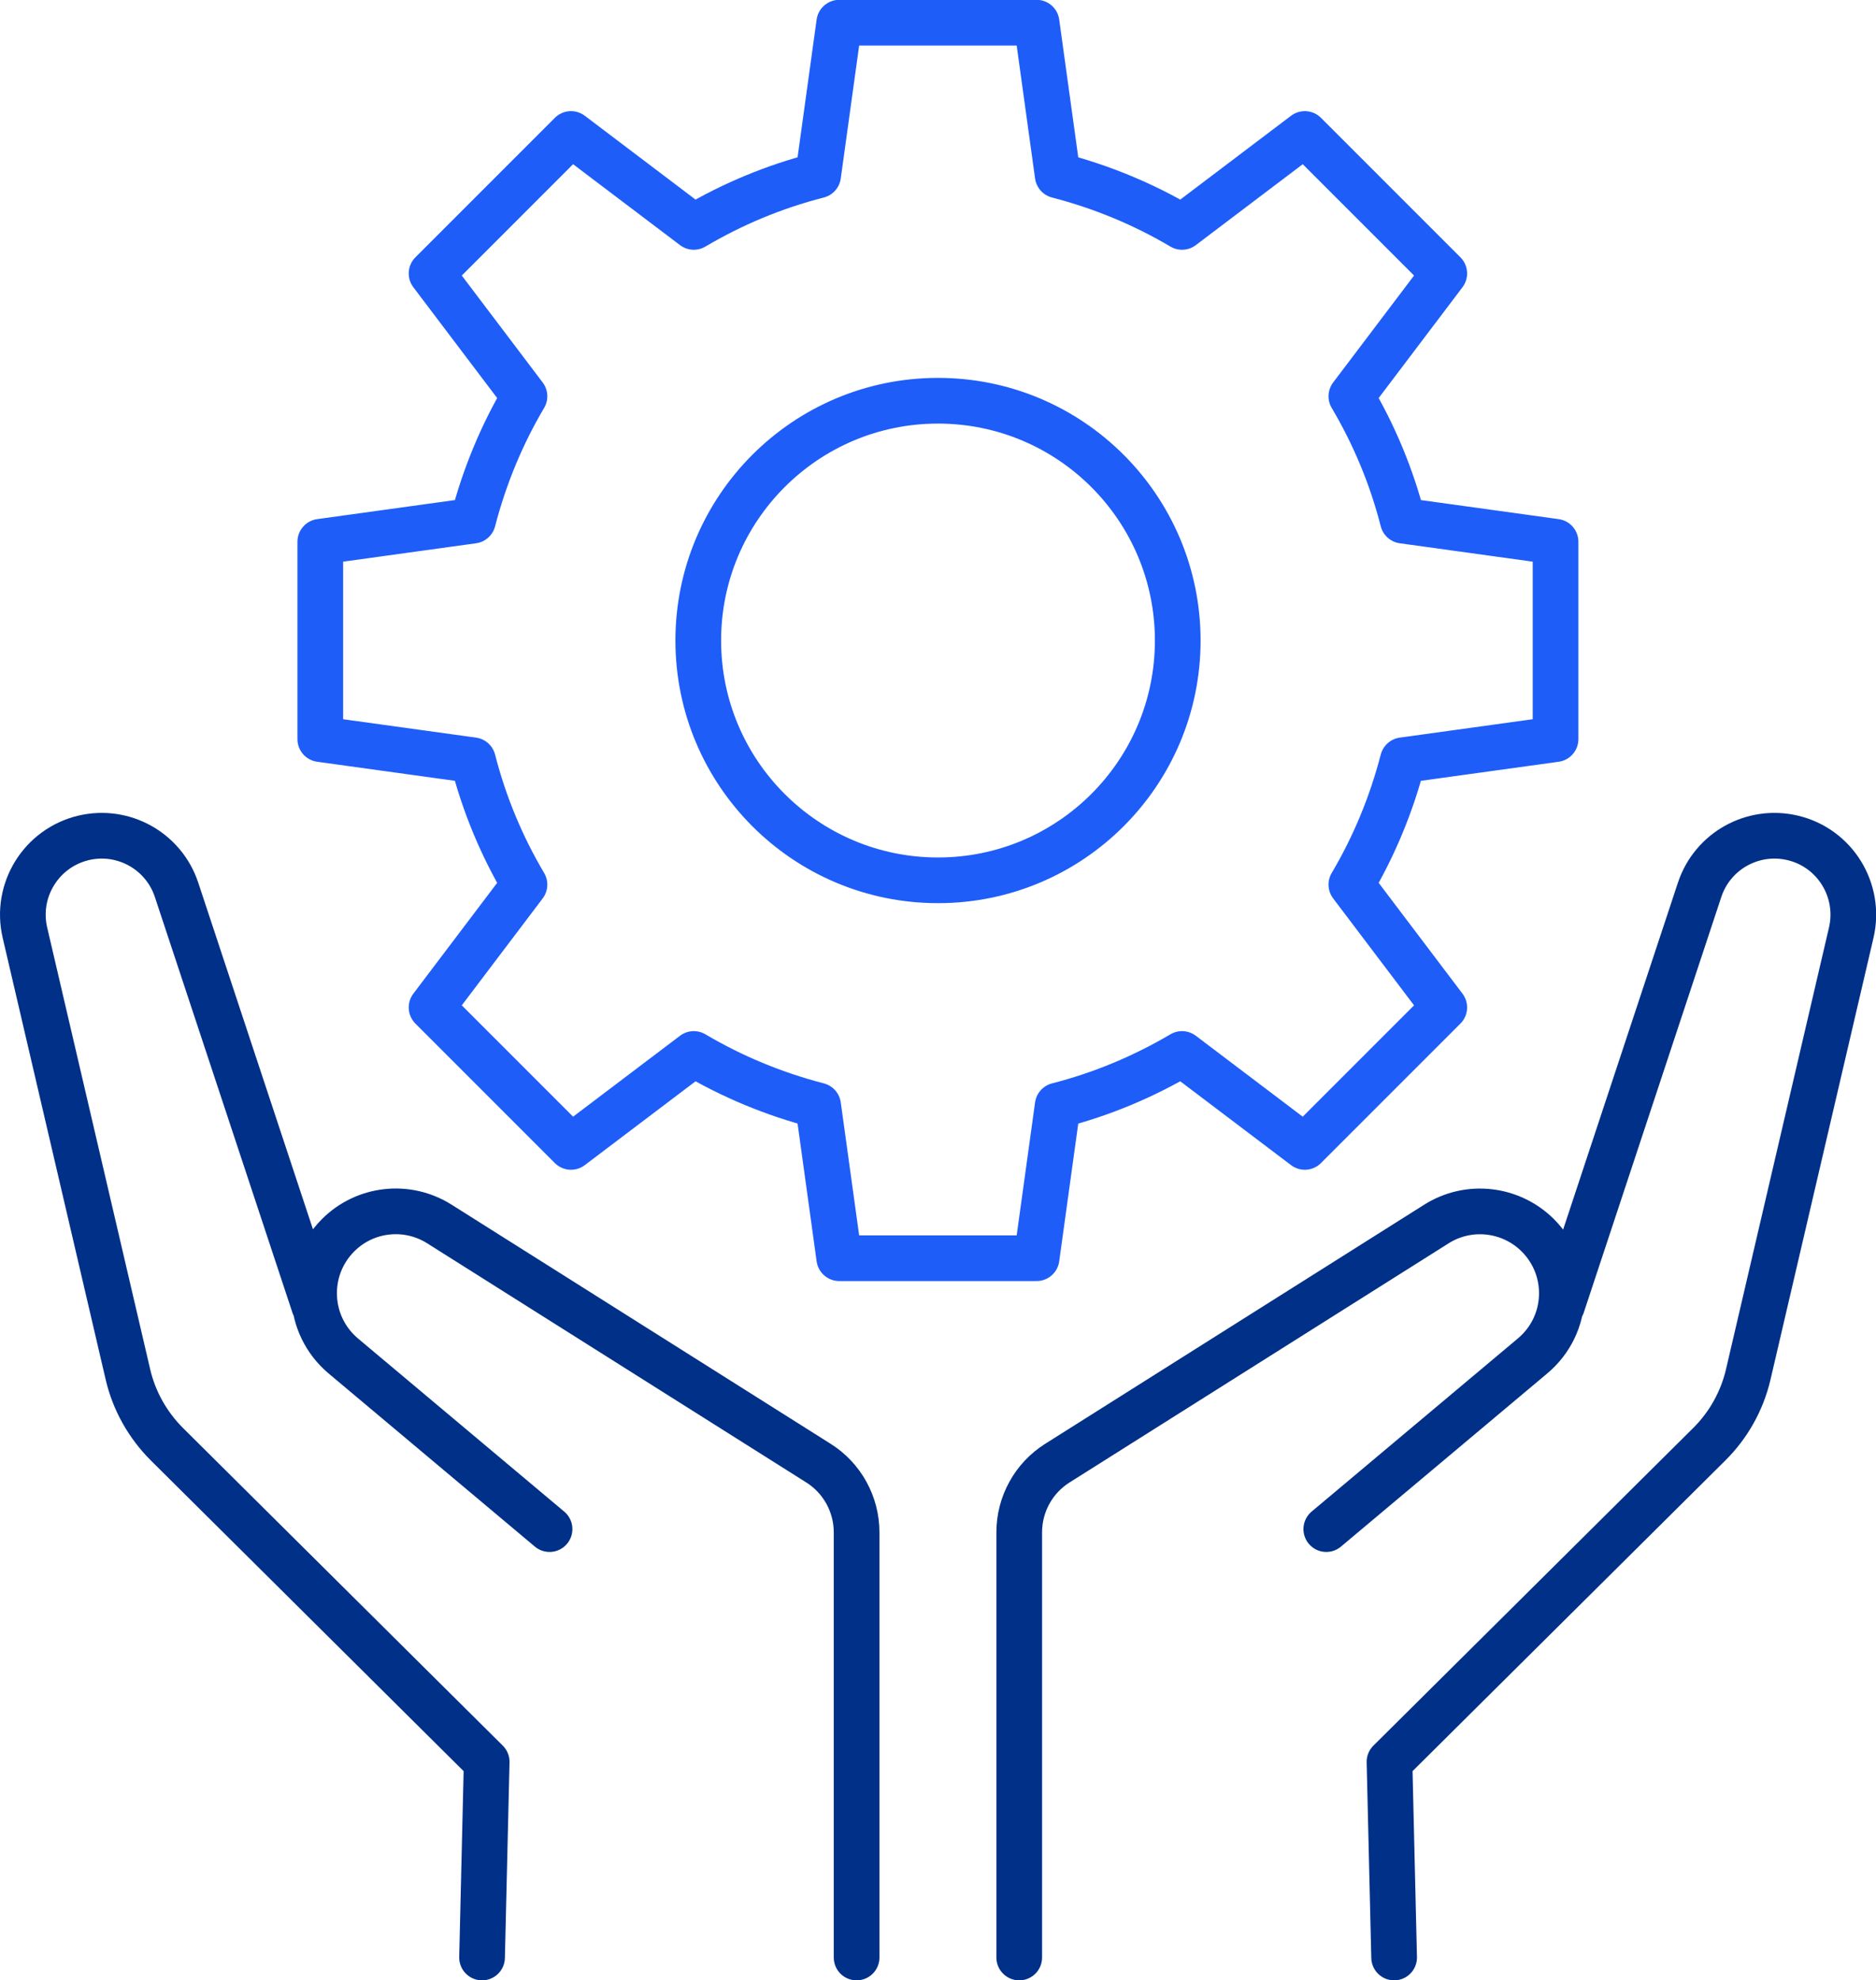 <?xml version="1.0" encoding="UTF-8"?> <svg xmlns="http://www.w3.org/2000/svg" xmlns:xlink="http://www.w3.org/1999/xlink" id="Layer_2" data-name="Layer 2" viewBox="0 0 109.24 115.29"><defs><style> .cls-1 { clip-path: url(#clippath); } .cls-2 { stroke-width: 0px; } .cls-2, .cls-3, .cls-4 { fill: none; } .cls-3 { stroke: #1e5df8; } .cls-3, .cls-4 { stroke-linecap: round; stroke-linejoin: round; stroke-width: 2.66px; } .cls-4 { stroke: #003088; } </style><clipPath id="clippath"><rect class="cls-2" width="109.24" height="115.29"></rect></clipPath></defs><g id="Layer_1-2" data-name="Layer 1"><g class="cls-1"><path class="cls-4" d="M28.07,113.96l.27-11.39-18.62-18.49c-1.12-1.12-1.91-2.52-2.27-4.06L1.45,54.29c-.57-2.46.95-4.92,3.41-5.51,2.32-.55,4.67.76,5.42,3.02l8.01,24.2M32,89.02l-12.01-10.08c-2.14-1.8-2.28-5.04-.31-7.02,1.57-1.58,4.03-1.85,5.91-.66l22.07,13.92c1.38.87,2.22,2.39,2.22,4.03v24.75M90.96,76l8.01-24.2c.75-2.26,3.1-3.57,5.42-3.02,2.46.58,3.98,3.05,3.41,5.51l-6,25.73c-.36,1.54-1.15,2.95-2.27,4.06l-18.62,18.49.27,11.39M59.35,113.96v-24.75c0-1.64.84-3.16,2.22-4.03l22.07-13.92c1.88-1.19,4.34-.91,5.91.66,1.98,1.98,1.84,5.22-.31,7.02l-12.01,10.08"></path><path class="cls-3" d="M68.58,37.29c0,7.71-6.25,13.96-13.96,13.96s-13.96-6.25-13.96-13.96,6.25-13.96,13.96-13.96,13.96,6.25,13.96,13.96ZM90.58,43.03v-11.49l-8.89-1.23c-.66-2.58-1.68-5.01-3-7.24l5.41-7.15-8.12-8.12-7.15,5.41c-2.23-1.32-4.66-2.33-7.24-3l-1.23-8.89h-11.49l-1.23,8.89c-2.58.66-5.01,1.68-7.24,3l-7.15-5.41-8.12,8.12,5.41,7.15c-1.32,2.23-2.33,4.66-3,7.24l-8.89,1.23v11.49l8.89,1.23c.66,2.58,1.68,5.01,3,7.24l-5.41,7.15,8.12,8.12,7.15-5.41c2.23,1.32,4.66,2.33,7.24,3l1.23,8.89h11.49l1.23-8.89c2.58-.66,5-1.68,7.24-3l7.15,5.41,8.12-8.12-5.41-7.15c1.32-2.23,2.33-4.66,3-7.24l8.89-1.23Z"></path></g></g></svg> 